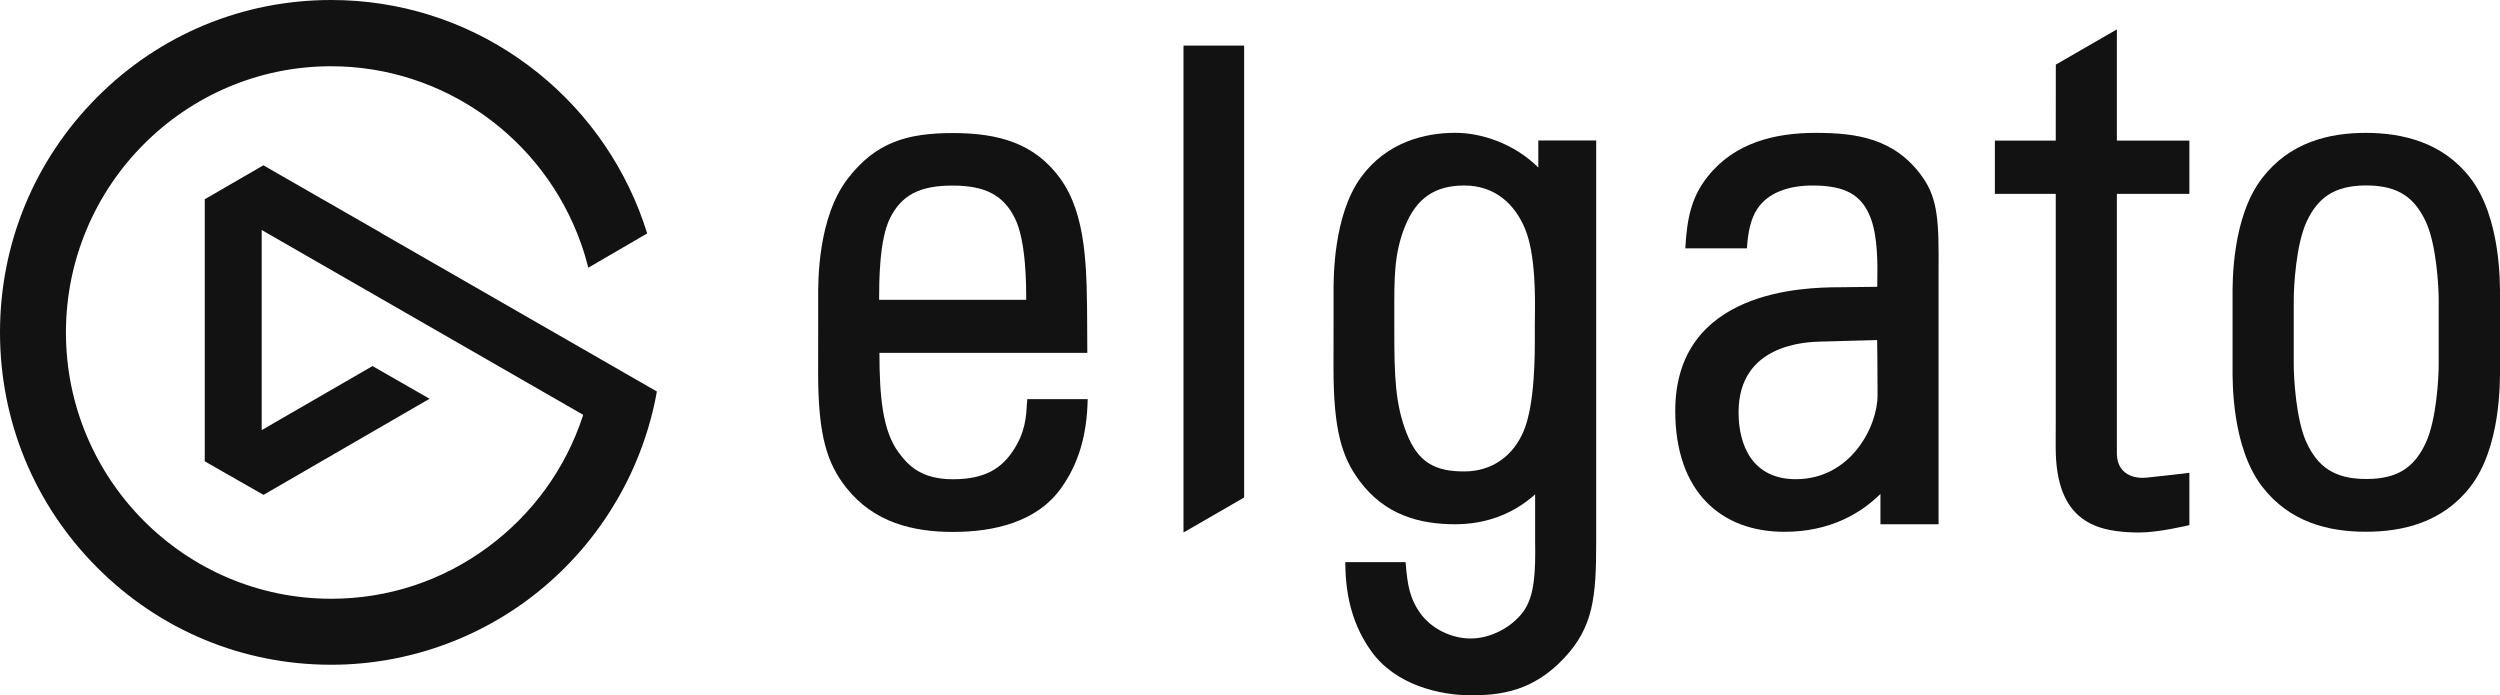 <svg xmlns="http://www.w3.org/2000/svg" xmlns:xlink="http://www.w3.org/1999/xlink" id="Layer_1" x="0px" y="0px" viewBox="0 0 4000 1112.5" style="enable-background:new 0 0 4000 1112.5;" xml:space="preserve"><style type="text/css">	.st0{fill:#121212;}	.st1{fill-rule:evenodd;clip-rule:evenodd;fill:#121212;}	.st2{fill:#FFFFFF;}	.st3{fill-rule:evenodd;clip-rule:evenodd;fill:#FFFFFF;}	.st4{fill:#214CFF;}	.st5{fill-rule:evenodd;clip-rule:evenodd;fill:#214CFF;}</style><g>	<path class="st0" d="M608.9,372.1l1.2,0.9L1051,626.4c-21.6,120.9-85.1,231.4-179,311.3c-95.4,81.2-216.9,125.9-342.2,125.9  c-141.5,0-274.5-55.3-374.6-155.8C55.1,807.4,0,673.8,0,531.8c0-142,55.1-275.6,155.2-376.1C255.2,55.3,388.2,0,529.8,0  c108.1,0,212.1,32.5,300.6,93.9c86.5,60,152.7,143.4,191.6,241.2c4.9,12.5,9.5,25.4,13.5,38.4l-94.2,54.8  c-3.3-13-7.1-25.9-11.6-38.5c-60-169.7-220.8-283.8-399.9-283.8c-234,0-424.3,191.1-424.3,426c0,234.9,190.3,426,424.3,426  c90.9,0,177.6-28.5,250.8-82.6c71.7-53,124.2-125.6,152-209.9l0.3-1.9L418.7,368v320.2L596,585.7l91.3,52.3L421.6,791.8l-94-53.7  V318.8l93.8-54.3L608.9,372.1L608.9,372.1z"></path>	<path class="st0" d="M3289.3,103.4l97.7-56.4v178h116v85.2h-116v415c-0.1,27.7,19.6,41.6,47.6,39c23.1-2.2,68.4-7.7,68.4-7.7v83.7  c0,0-49.2,11.8-79,11.8c-68.8,0-134.9-15.9-134.9-136.4l0.1-41.5V310.2h-97.4v-85.2h97.4L3289.3,103.4L3289.3,103.4z"></path>	<path class="st0" d="M1893.6,852l97-56V73h-97V852z"></path>	<path class="st1" d="M1643.1,644.4c-1.1,22-2.3,48.1-23.7,79c-17.6,25.4-42.8,43.4-94.8,43.4c-52,0-72.5-23.5-86.9-43  c-25.3-34-30.6-88.9-30.6-159.2h332.6c-0.2-13.6-0.2-27.1-0.2-40.4c-0.4-94.4-0.7-181.1-43.9-239.7  c-40.2-54.5-96.5-71.6-170.7-71.6c-74.3,0-123.7,15.1-168.1,72.4c-48.6,62.6-47.9,165.3-47.7,191.7c0,1.3,0,2.4,0,3.3  c0,6.1,0,19.8,0,36.4c0,25.4-0.1,57.5-0.1,79.6c0,100.7,14.3,145.2,45.1,184.1c44,55.6,106.6,70.7,170.8,70.7  c64.2,0,133.9-15.2,173.1-70.4c26.9-37.8,41.2-82.9,42.3-142.1h-96.7c-0.1,2-0.2,3.9-0.3,6L1643.1,644.4z M1424,349.1  c18.1-36.2,46.4-52.2,99.9-52.2c53.5,0,81.8,16,99.9,52.2c18.2,36.4,18.1,108.3,18.1,129.6v1h-235.3v-3.1  C1406.7,453,1406.5,384.4,1424,349.1L1424,349.1z"></path>	<path class="st1" d="M2328.4,212.5c40.8,0,93.3,16.3,132.9,55.5v-43.3h92.6v643.6c0,86.5-4.5,135-51.5,184.9  c-48.6,51.6-99.2,59.3-148.6,59.3c-49.4,0-120.9-15.9-160.1-71c-26.9-37.8-41.2-83.1-41.2-142.1h96.5c2.9,39.7,7.6,59.1,22.9,81  c17.7,25.3,49.9,41.2,81.4,41.2s65.6-17.9,84-43c18.2-24.9,19.7-63.5,18.9-114.4v-73.2c-38.2,34.3-83.5,47.8-127.8,47.8  c-57.2,0-112.6-14.8-153.2-69.4c-28.4-38.2-41.6-81.8-41.6-180.6c0-21.6,0-53.2,0.1-78.1c0-16.3,0-29.7,0-35.8c0-0.9,0-2,0-3.3  c-0.2-25.9-0.8-126.7,44-188.1c40.9-56.2,102.3-71,150.6-71L2328.4,212.5z M2342.8,754.3c45.4,0,78.8-25.8,95.1-64.7  c18.2-43.7,17.9-122.9,17.8-153.9c0-2.1,0-4.1,0-5.7v-8.8c0-3,0-6.7,0.1-11.1c0.5-33.3,1.4-102.9-15.8-144.2  c-16.2-38.9-47.7-69.1-97.1-69.1c-46.7,0-76.6,19.8-95.1,65.9c-17.2,43-17.1,80.8-16.9,141.3c0,5.5,0,11.3,0,17.2v8.8  c0,70.8,1.3,116.9,20,163.9C2269.2,740,2296.2,754.4,2342.8,754.3L2342.8,754.3z"></path>	<path class="st1" d="M3952.7,778.6c48.2-62.6,47.5-165.4,47.3-191.8c0-1.3,0-2.4,0-3.3V480.1c0-0.9,0-2,0-3.3  c0.2-26.3,0.8-129.1-47.3-191.8c-44-57.3-108.6-72.4-167.6-72.4c-59,0-121.6,15.1-165.7,72.4c-48.2,62.6-47.5,165.4-47.3,191.8  c0,1.3,0,2.4,0,3.3v103.3c0,0.9,0,2,0,3.3c-0.2,26.4-0.8,129.1,47.3,191.8c44,57.3,106.7,72.3,165.7,72.3  C3844.1,850.9,3908.6,835.9,3952.7,778.6z M3901.9,583.6c0,19.9-3.4,88.7-21,125.7c-17.2,36.2-42.2,57.1-94.8,57.1  c-52.6,0-77.8-20.9-95.1-57.1c-17.6-37-21-105.8-21-125.7V479.5c0-19.9,3.4-88.7,21-125.7c17.2-36.2,42.5-57.1,95.1-57.1  c52.6,0,77.5,20.9,94.8,57.1c17.6,37,21,105.8,21,125.7V583.6z"></path>	<path class="st1" d="M2905,212.6c-64.2,0-129.6,15.1-173.1,70.4c-24.2,30.7-32.7,62.9-35.4,114.3h98.6c1.5-24.2,5.5-46.7,16.9-63.6  c17.3-25.6,50-36.9,87.8-36.9c52,0,78.9,14.4,93.3,52.1c11.6,30.4,11,75.3,10.6,100.3c0,3.7-0.1,7-0.1,9.7c0,0-44.3,0.4-60,0.7  c-1.2,0-2.6,0-4.1,0c-49.9,0.6-259.1,3-259.1,197.9c0,129.7,73.7,193.4,174.5,193.4c74.3,0,123.4-30.5,153.8-60.6v48.5h93V433.4  c0.5-77.1-0.5-114.5-25.7-150.1c-44.3-62.5-106.6-70.7-170.9-70.7H2905z M2873.3,766.7c-69.5,0-91.6-54.3-91.6-107  c0-109.9,109.2-112.6,132.3-113.2h1.5c36.5-1.1,87.9-2.4,87.9-2.4s0.7,38.1,0.7,88.3S2961.2,766.7,2873.3,766.7L2873.3,766.7z"></path></g></svg>